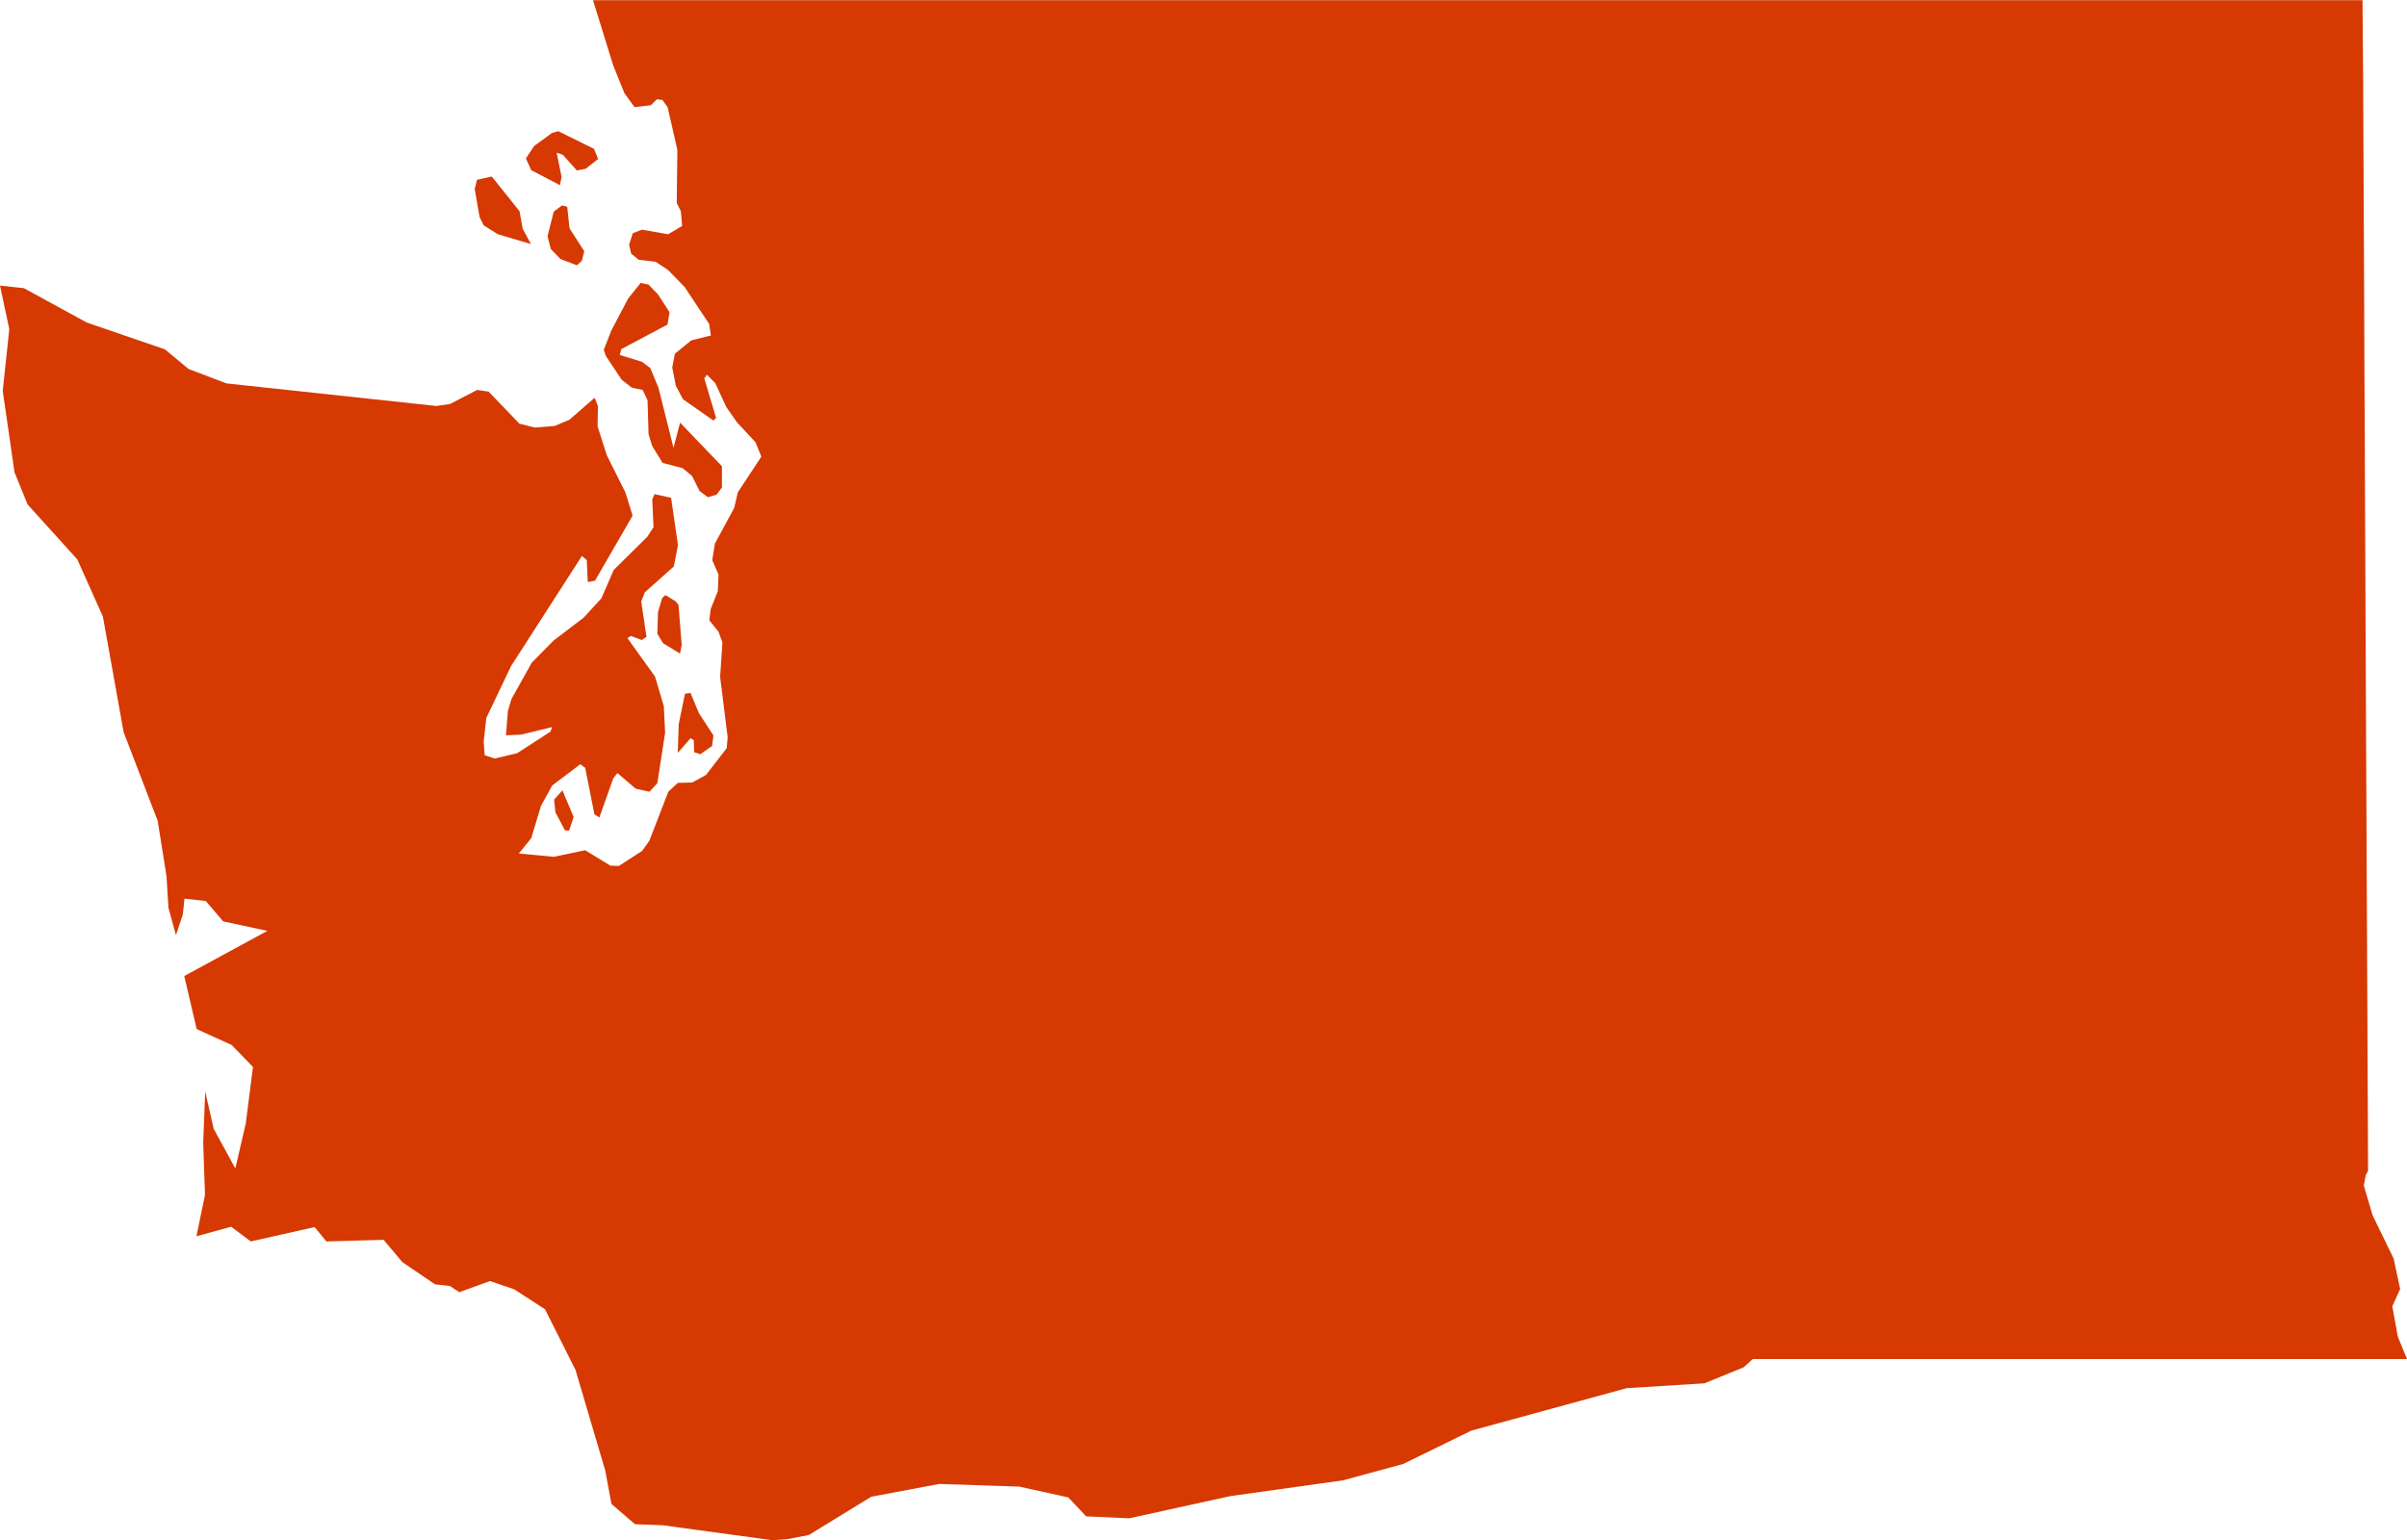 <?xml version="1.0" encoding="UTF-8"?> <svg xmlns="http://www.w3.org/2000/svg" id="Layer_1" data-name="Layer 1" viewBox="0 0 580.98 371.89"><defs><style>.cls-1{fill:#d63901;}</style></defs><path id="US-WA" class="cls-1" d="M588.32,390.26H430.41l-2.2,2-9.48,3.87L400,397.29l-37.52,10.26L346,415.61l-14.54,3.95-27.1,3.79-24.48,5.37-10.35-.47-4.35-4.58-11.84-2.61L234,420.43l-16.36,3.08-15.08,9.24-4.83.95h0l-3.86.32-26.62-3.63-6.63-.24-5.7-4.9-1.49-8.06-7.19-24.33-7.35-14.61-7.43-4.82-5.84-2-7.42,2.69-2.29-1.5-3.56-.39-7.9-5.37-4.51-5.38-13.82.39-2.84-3.47-15.4,3.47-4.75-3.55-8.37,2.3,2.06-10L56.39,338l.48-12.32,2.05,9,5.22,9.56,2.52-10.83,1.74-13.67-5.13-5.29-8.46-3.86-3-12.8,20.06-10.9-10.66-2.3L57,279.67l-5.13-.56-.4,3.8-1.66,5L48,281.33l-.48-7.75-2.12-13.27-8.22-21.4-5-27.89L26,197.2,14,183.93l-3.15-7.74L8,156.52l1.58-14.93L7.34,131.08l5.77.63L28.28,140l18.87,6.48,5.69,4.73L62,154.7l50.64,5.45,3.31-.47,6.56-3.4,2.77.4,7.42,7.74,3.71.94,4.82-.39,3.56-1.5,6.08-5.3.79,2-.08,4.9,2.21,6.95,4.5,9,1.74,5.61-9.09,15.72-1.73.31-.24-5.29-1.18-1-17.07,26.54-6,12.56-.63,5.68.24,3.33,2.37.79,5.44-1.27,8.06-5.21.4-1.11-7.51,1.82-3.63.16.48-5.93.86-2.84,4.9-8.76,5.21-5.3,7.35-5.61,4.26-4.66,2.93-6.79,8.14-8.06,1.49-2.29-.31-6.71.55-1.27,4,.87,1.66,11.45-1,5.14-7,6.24-.87,2.21,1.27,8.53-1.11.79-2.68-1-.8.55,6.64,9.24,2.14,7.19.31,6.4L166,251.23l-1.89,2.06-3.32-.72-4.42-3.79-1,1.27L152,259.52l-1.19-.79-2.22-11.21-1.18-.87-6.79,5.13-2.69,4.9-2.36,7.82-3,3.71L141,269l7.58-1.58,6.09,3.72,2.05.07,5.61-3.63,1.74-2.44,4.58-11.85,2.29-2.14,3.48-.08,3.32-1.82,5-6.47.24-2.61-1.82-14.61.55-8.3-.94-2.6-2.22-2.77.32-2.68,1.73-4.35.17-4-1.51-3.47.63-4,4.66-8.62.88-3.78,5.68-8.61-1.42-3.48-4.42-4.74-2.61-3.72-2.69-5.83-2-2-.64.86,2.85,9.56-.63.64-7.35-5.13-1.73-3.24-.87-4.43.63-3.32,3.95-3.24,4.74-1.18-.4-2.77-5.92-8.92-4-4.11-3-2-4.11-.48-1.82-1.5-.48-2.13.88-2.77,2.21-.87,6.32,1.11,3.39-2-.31-3.56-1-2,.16-12.8L168.48,88l-1.26-1.74-1.34-.15-1.43,1.42L160.5,88l-2.45-3.39-2.68-6.64-4.9-15.79H577.58l.15,18,.08,18,.09,18,.08,17.92.07,17.85.09,17.78.07,17.77.08,17.7.08,17.61.07,17.61.09,17.55.08,17.45.08,17.46.08,17.37.08,17.31.07,17.3-.55,1-.47,2.53,2.13,7.19L585.09,366l1.58,7.35-1.9,4.19,1.34,7.34ZM150.71,98.07l1,2.44-3,2.37-2.14.4-3.39-3.79L141.7,99l1.19,5.84-.39,2-6.95-3.63-1.27-2.84,2-3,4.34-3.17,1.49-.39Zm-17.22,19.27,2,3.71-8-2.37-3.39-2.13-1-2-1.18-6.8.55-2.21,3.56-.79,6.71,8.37Zm14.3,7.74-1.19,1.1-3.95-1.49-2.37-2.45-.78-3.08,1.49-5.93,2-1.5,1.26.31.56,5.22,3.55,5.53Zm18.48,30.65,3.63,14.53,1.59-6.08,10.1,10.51v5.13l-1.26,1.73-2.13.64-2-1.5-1.81-3.63-2.29-1.9-4.82-1.26-2.53-4.11-.87-2.85-.24-8.13-1.18-2.53-2.61-.55-2.45-1.9-3.78-5.68-.56-1.51,1.81-4.66,4.11-7.81,3-3.72,1.9.39,2.29,2.38,2.77,4.27-.48,3-11.14,5.92-.39,1.42,5.37,1.66,2,1.5Zm5.61,62.09-.39,2.13-4.12-2.53L166,215.13l.16-5.21,1-3.4.79-.71,2.45,1.5.71.87Zm7.66,21.88-.32,2.53-2.84,2-1.5-.48-.08-2.91-.78-.48-3.09,3.55.24-6.95,1.5-7.35,1.35-.15,2,4.82Zm-34.12,20.85-.72,2.13-1-.07-2.3-4.35-.31-3.08,2-2.22,2.7,6.41Z" transform="translate(-7.34 -62.13)"></path></svg> 